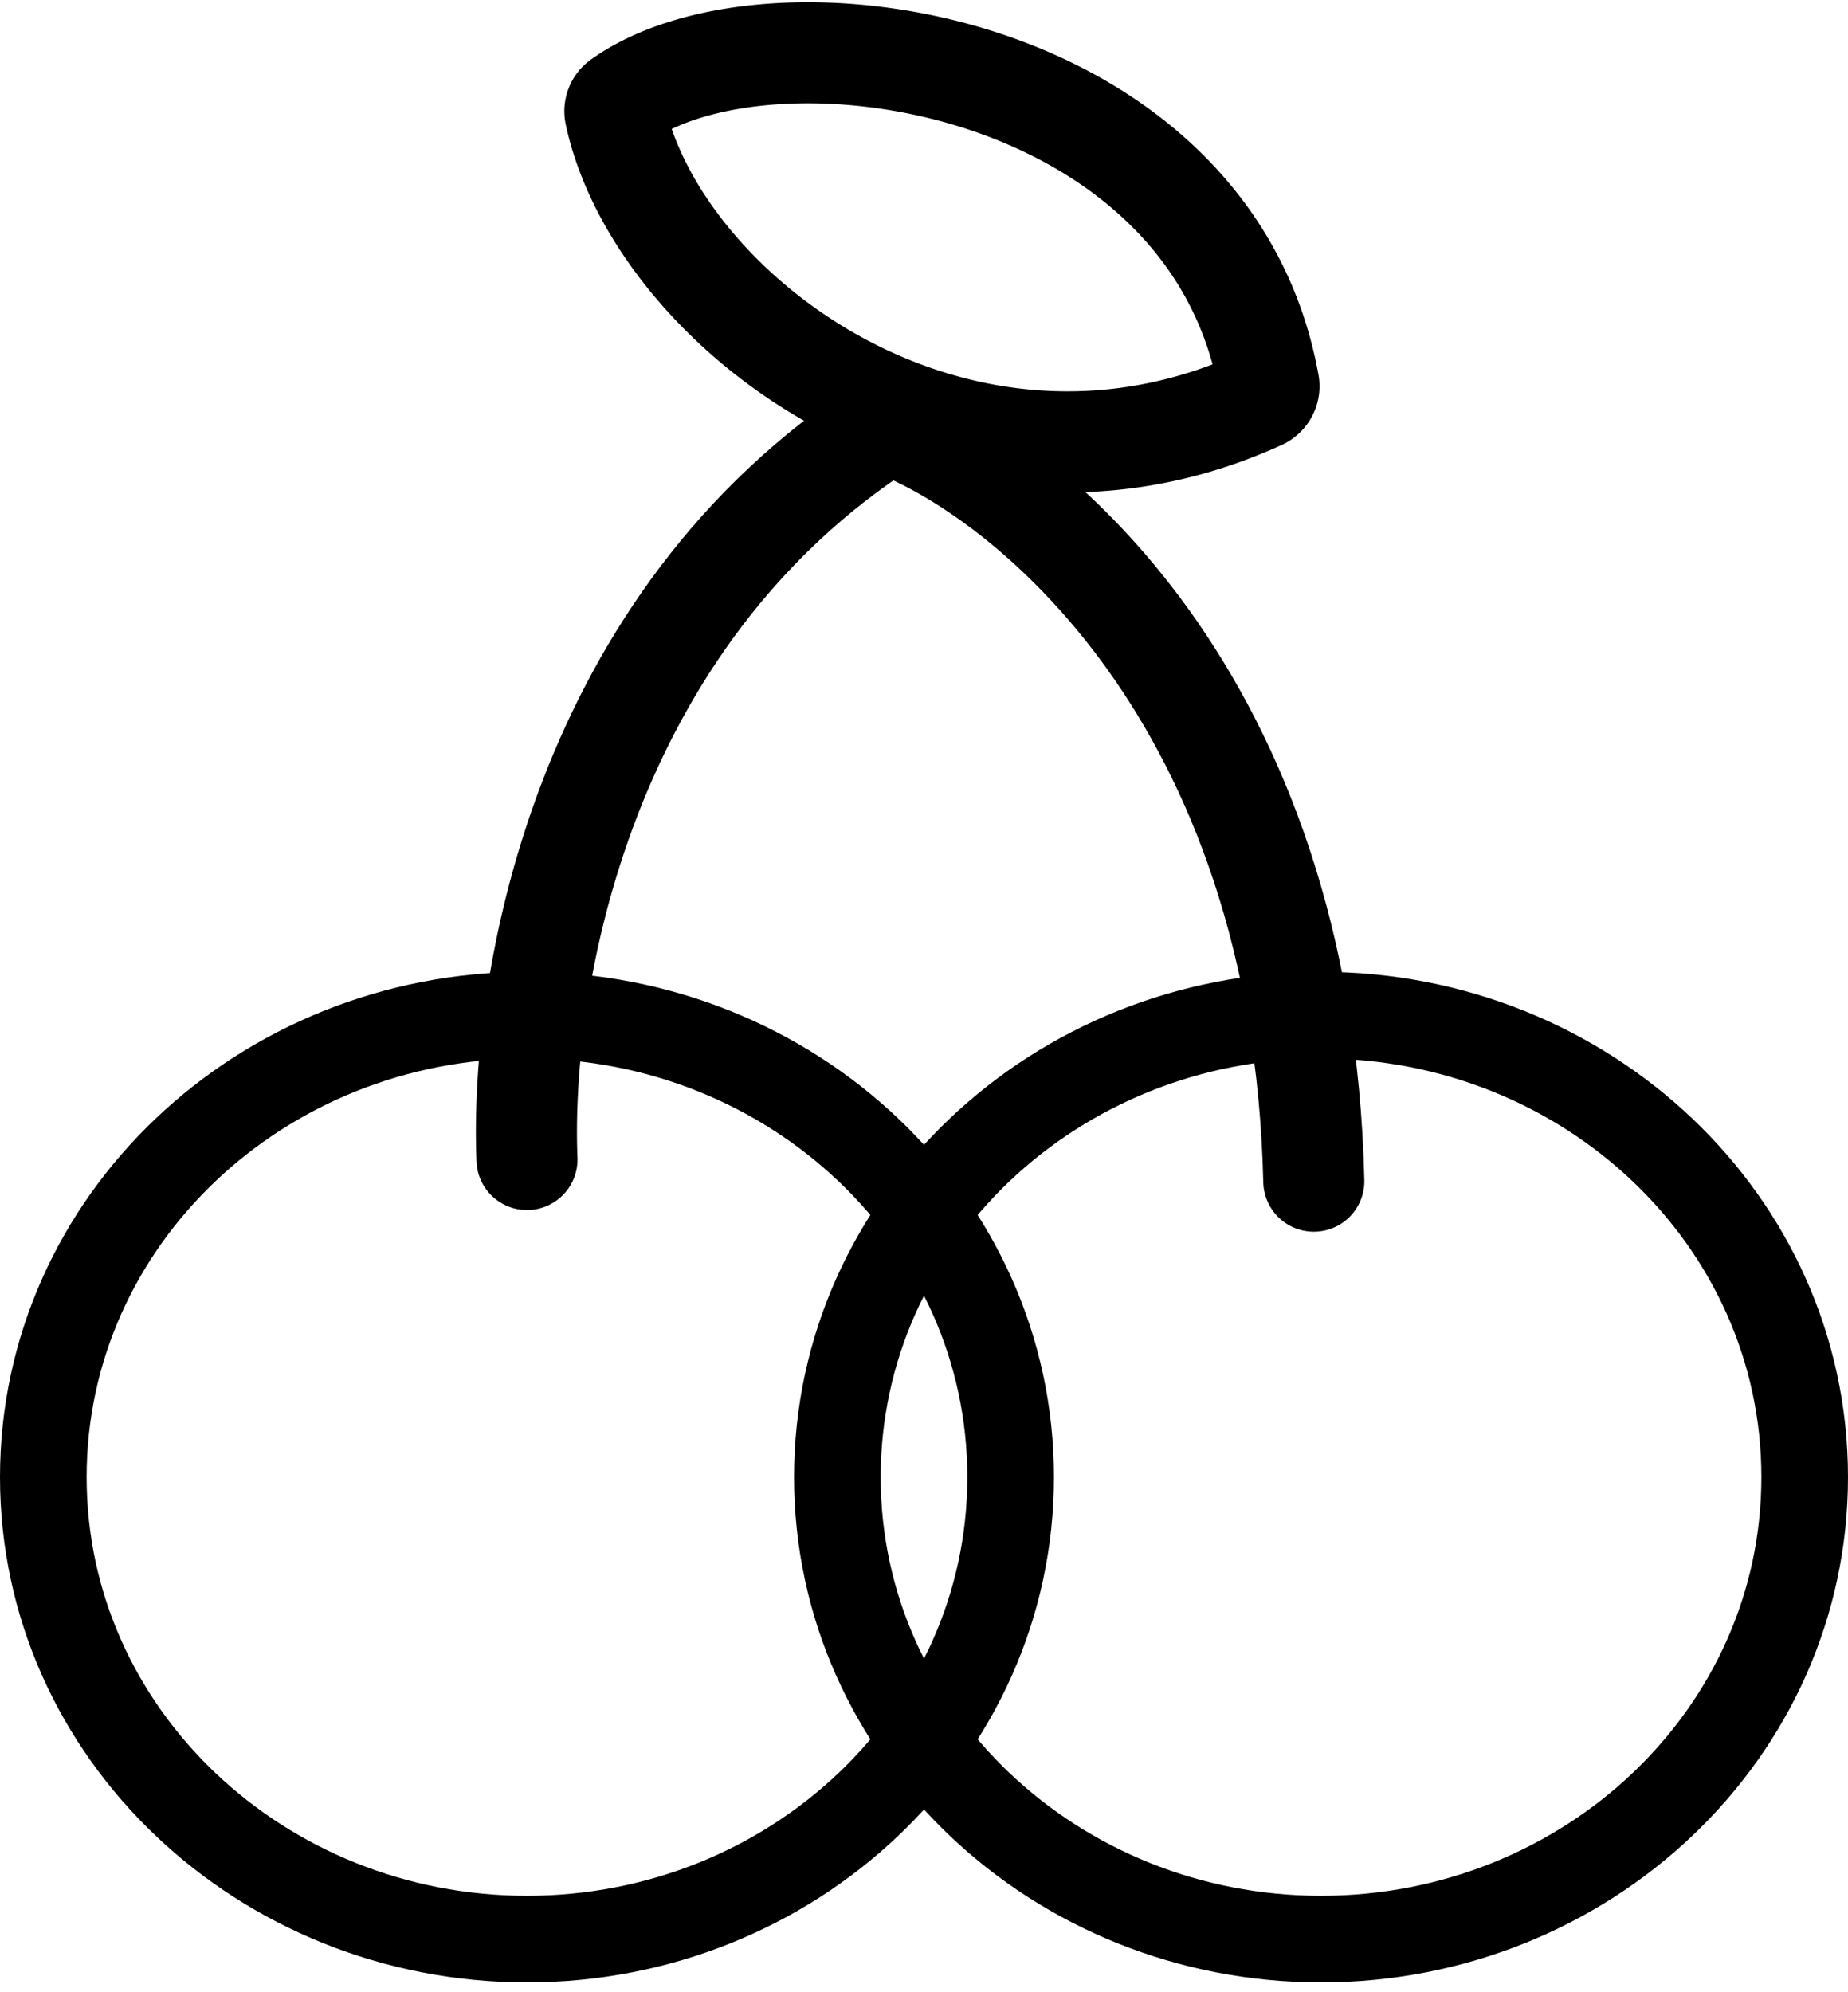 <svg xmlns="http://www.w3.org/2000/svg" width="128" height="138" fill="none" viewBox="0 0 128 138"><path stroke="#000" stroke-width="6" d="M91.5 134.32c18.36 0 33.5-14.18 33.5-32 0-17.81-15.14-32-33.5-32S58 84.51 58 102.32s15.14 32 33.5 32Z"/><path stroke="#000" stroke-linecap="round" stroke-width="7" d="M36.5 80.32c-.5-12.33 3.8-37.4 25-51 9.5 3.5 28.7 18.9 29.5 52.5"/><path stroke="#000" stroke-width="6" d="M36.5 134.32c18.36 0 33.5-14.18 33.5-32 0-17.81-15.14-32-33.5-32S3 84.51 3 102.32s15.14 32 33.5 32Z"/><path stroke="#000" stroke-width="7" d="M87.88 26.59C83.79 3.99 53.35-.46 42.97 6.97a.9.9 0 0 0-.36.93c2.95 13.72 23.64 29.35 44.71 19.74.4-.18.64-.62.56-1.05Z"/></svg>